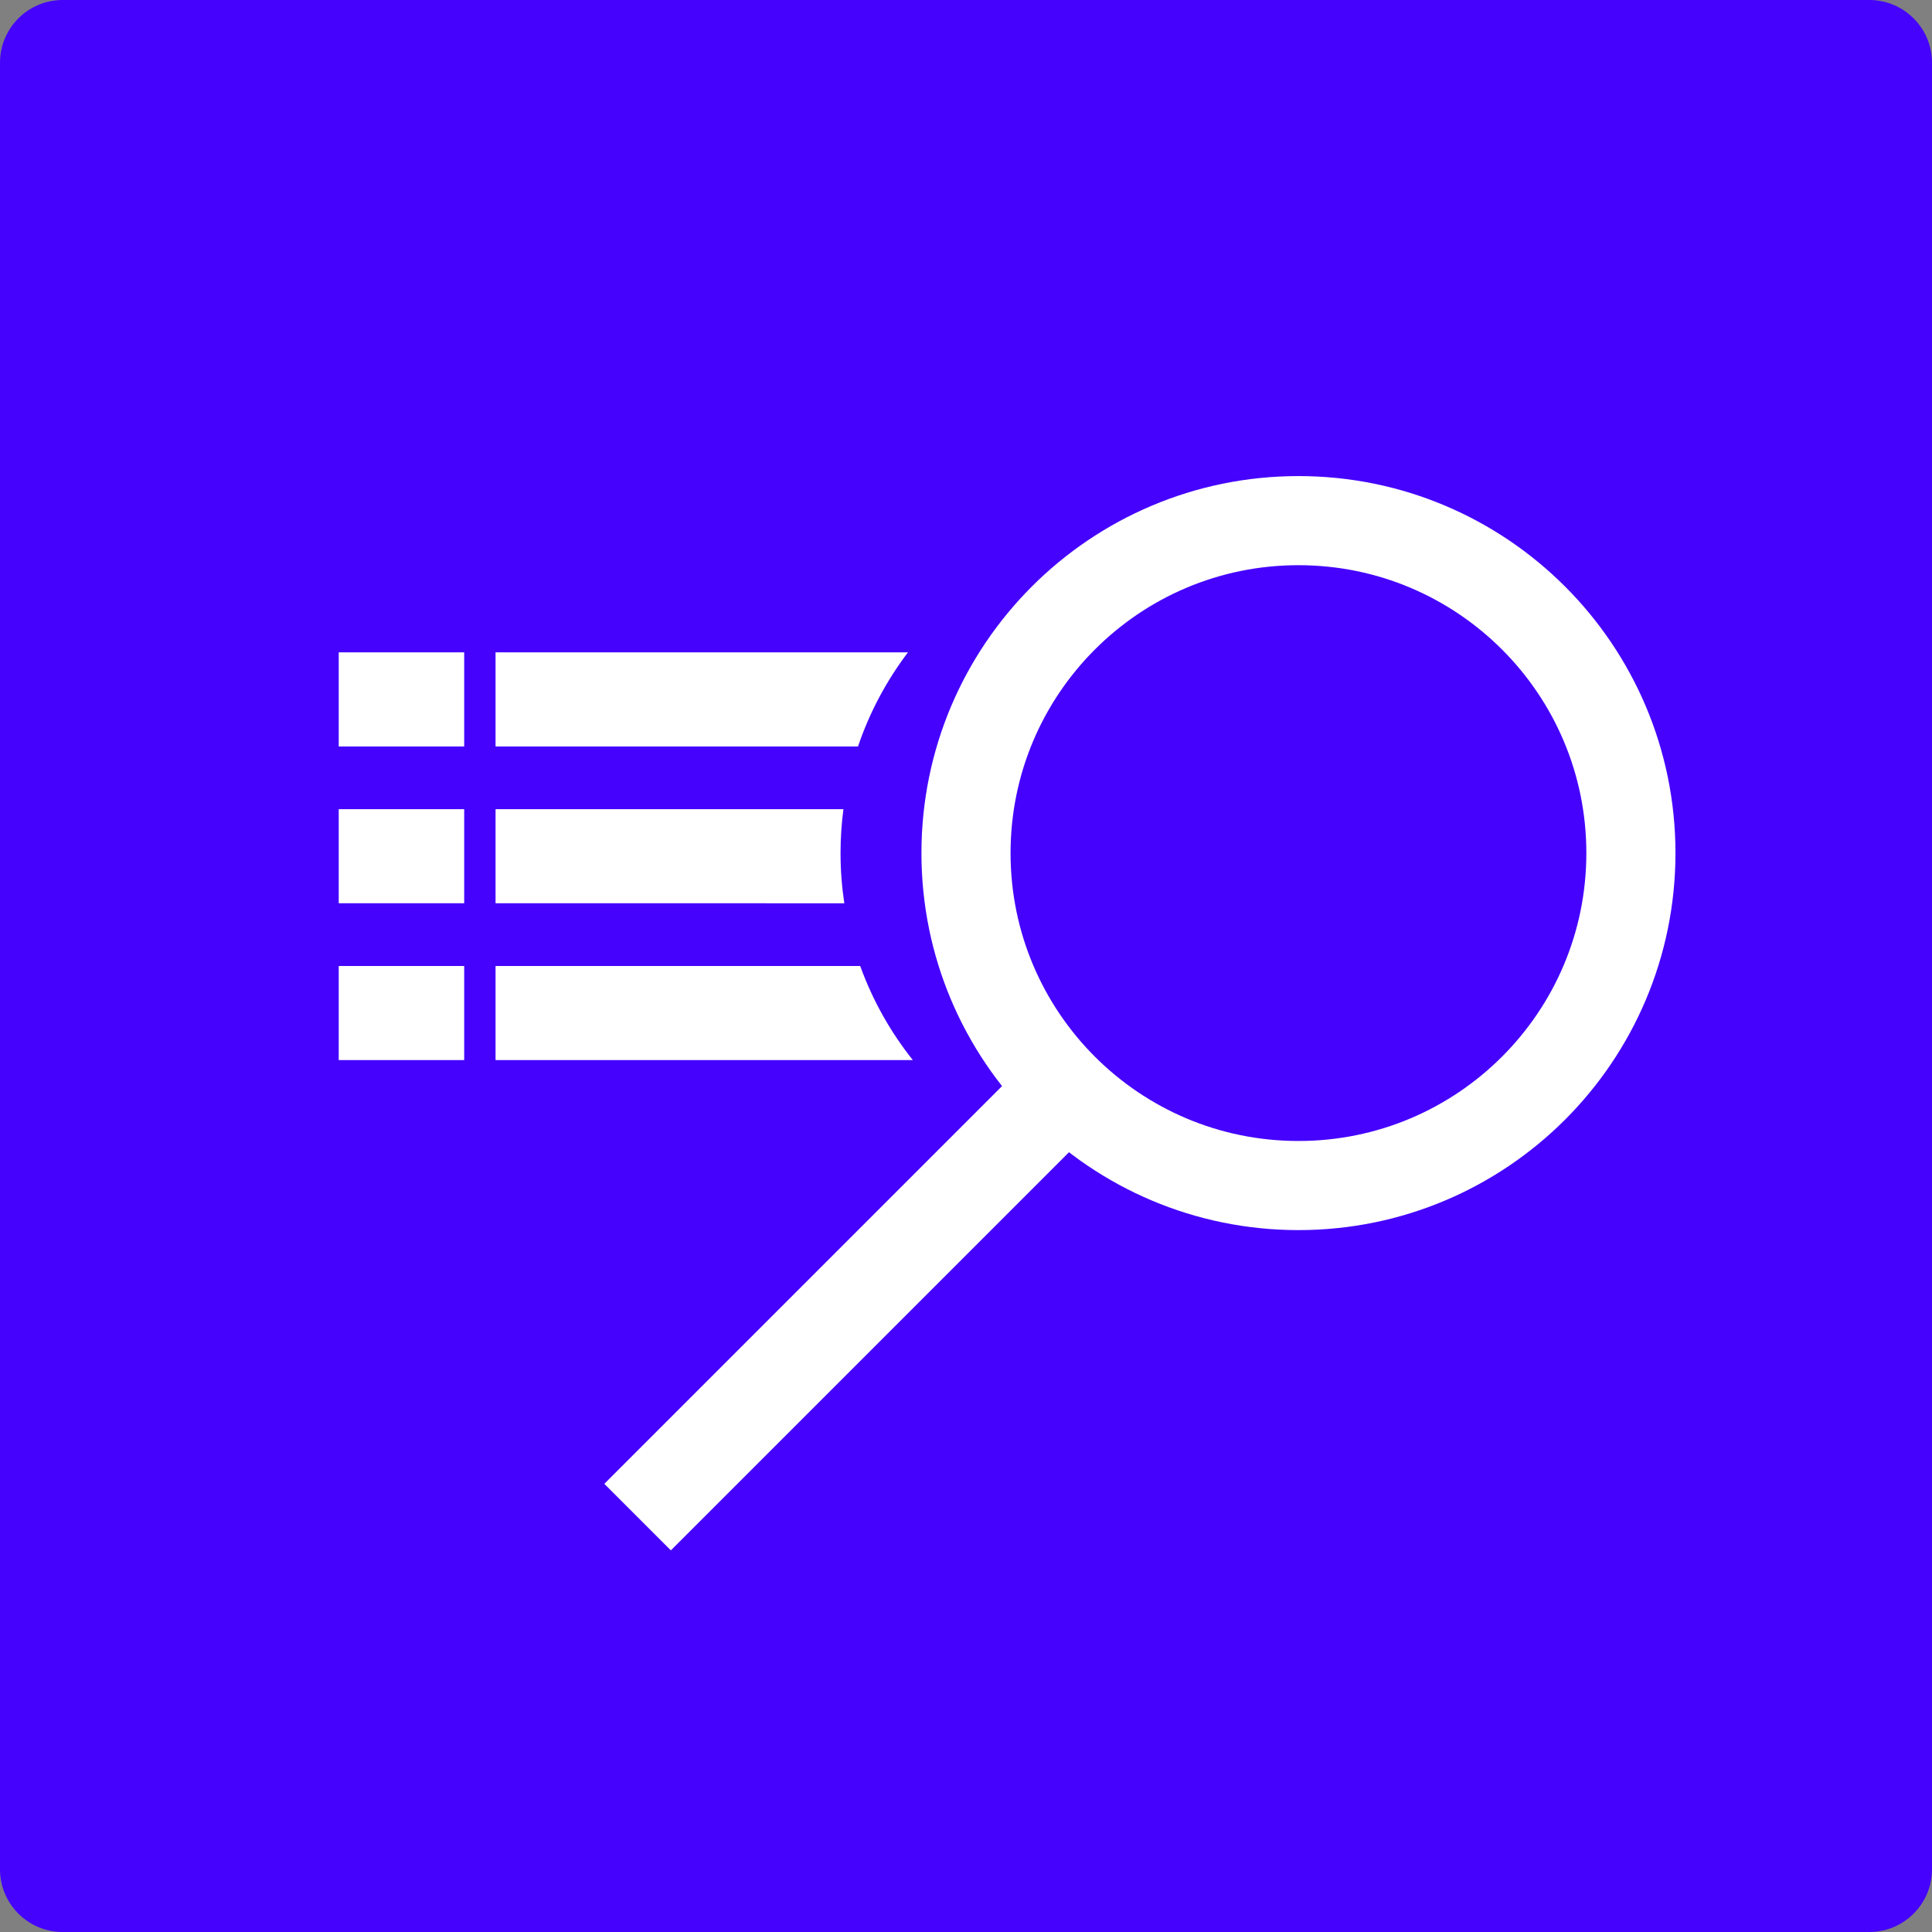 <?xml version="1.0" encoding="UTF-8"?>
<svg xmlns="http://www.w3.org/2000/svg" width="542" height="542" viewBox="0 0 542 542" fill="none">
  <rect x="0" y="0" width="542" height="542" fill="#808080" stroke="none"/>
  <g clip-path="url(#clip0_1_3)">
    <path d="M17.597 0H524.403C534.121 0 542 7.879 542 17.597V524.403C542 534.121 534.121 542 524.403 542H17.597C7.879 542 0 534.121 0 524.403V17.597C0 7.879 7.879 0 17.597 0Z" fill="#4400FF" fill-opacity="0.978"></path>
    <path d="M169.536 416.27L293.968 291.838L312.633 310.503L188.201 434.935L169.536 416.27Z" fill="white"></path>
    <path fill-rule="evenodd" clip-rule="evenodd" d="M139.021 183.013V209.409L240.706 209.41C243.953 199.816 248.719 190.922 254.716 183.014L139.021 183.013ZM95.026 183.013V209.409H130.222V183.013H95.026Z" fill="white"></path>
    <path fill-rule="evenodd" clip-rule="evenodd" d="M139.021 227.005V253.401L236.861 253.404C236.166 248.812 235.805 244.111 235.805 239.325C235.805 235.149 236.08 231.038 236.611 227.007L139.021 227.005ZM95.026 227.006V253.403L130.222 253.401V227.005L95.026 227.006Z" fill="white"></path>
    <path fill-rule="evenodd" clip-rule="evenodd" d="M139.021 270.998V297.396L256.087 297.398C249.822 289.535 244.801 280.637 241.322 271.001L139.021 270.998ZM95.026 271V297.396L130.222 297.394V270.998L95.026 271Z" fill="white"></path>
    <path d="M364.266 332.591C312.757 332.591 271 290.834 271 239.325C271 187.815 312.757 146.058 364.266 146.058C415.776 146.058 457.532 187.815 457.532 239.325C457.532 290.834 415.776 332.591 364.266 332.591Z" stroke="white" stroke-width="25"></path>
  </g>
  <defs>
    <clipPath id="clip0_1_3">
      <rect width="542" height="542" fill="white"></rect>
    </clipPath>
  </defs>
</svg>
